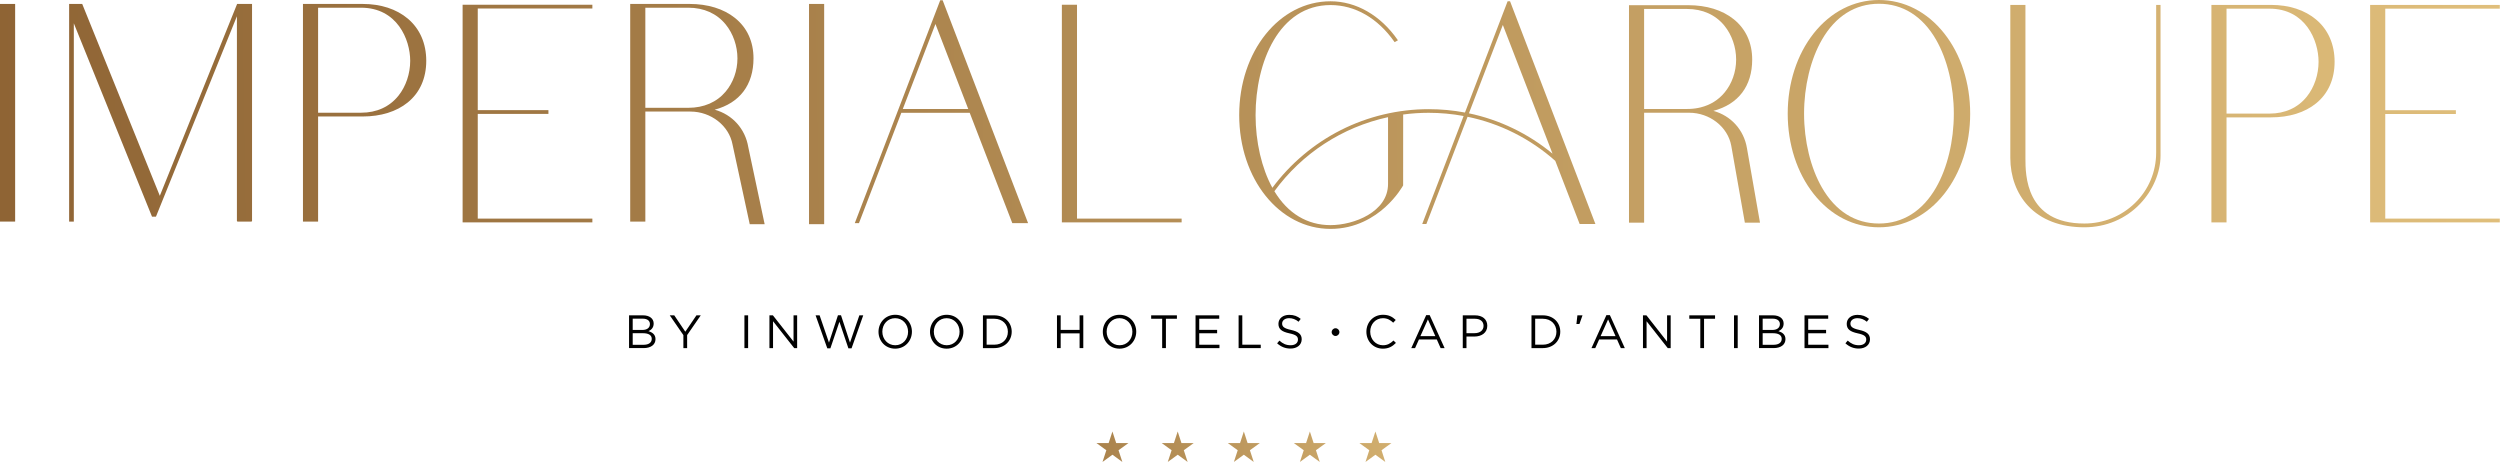 <?xml version="1.0" encoding="UTF-8"?>
<svg width="3350" height="619" viewBox="0 0 3350 619" fill="none" xmlns="http://www.w3.org/2000/svg">
<g clip-path="url(#clip0_800_1978)">
<path d="M1490.65 609.32L1503.95 619.01L1498.83 603.32L1512.07 593.74H1495.7L1490.65 578.18L1485.57 593.74H1469.27L1482.49 603.32L1477.37 619.01L1490.65 609.32Z" fill="url(#paint0_linear_800_1978)"/>
<path d="M1578.12 609.32L1591.42 619.01L1586.3 603.32L1599.53 593.74H1583.16L1578.12 578.18L1573.04 593.74H1556.74L1569.95 603.32L1564.83 619.01L1578.12 609.32Z" fill="url(#paint1_linear_800_1978)"/>
<path d="M1755.22 609.32L1768.47 619.01L1763.35 603.32L1776.6 593.74H1760.27L1755.22 578.18L1750.14 593.74H1733.81L1747.02 603.32L1741.9 619.01L1755.22 609.32Z" fill="url(#paint2_linear_800_1978)"/>
<path d="M1843.06 609.32L1856.29 619.01L1851.24 603.32L1864.44 593.74H1848.11L1843.06 578.18L1837.94 593.74H1821.65L1834.82 603.32L1829.78 619.01L1843.06 609.32Z" fill="url(#paint3_linear_800_1978)"/>
<path d="M1666.74 609.32L1679.99 619.01L1674.87 603.32L1688.12 593.74H1671.78L1666.74 578.18L1661.66 593.74H1645.32L1658.54 603.32L1653.42 619.01L1666.74 609.32Z" fill="url(#paint4_linear_800_1978)"/>
<path d="M2295.97 148.55C2329.51 139.61 2347.94 115.27 2347.94 79.84C2347.94 57.43 2339.36 38.72 2323.13 25.72C2307.82 13.46 2286.8 6.97 2262.31 6.96H2182.85V298.36H2203.11V151.07H2263.54C2291.04 151.07 2315.26 170.04 2319.87 195.19L2338.03 297.95L2338.1 298.36H2358.39L2340.93 198.6C2336.86 174.17 2319.71 155.16 2295.96 148.55H2295.97ZM2279.11 143.84L2279.04 143.86C2277.99 144.12 2276.89 144.37 2275.77 144.59L2275.17 144.7C2274.2 144.88 2273.23 145.05 2272.24 145.2C2271.99 145.24 2271.74 145.27 2271.49 145.3L2271.07 145.35C2270.24 145.46 2269.4 145.57 2268.55 145.65C2268.05 145.7 2267.55 145.73 2267.04 145.77L2266.03 145.84C2265.59 145.87 2265.14 145.91 2264.69 145.93C2263.27 146 2261.95 146.03 2260.65 146.03H2203.1V12H2260.65C2281.44 12 2298.76 19.77 2310.73 34.46C2320.7 46.7 2326.43 63.24 2326.43 79.83C2326.43 96.42 2320.71 112.31 2310.74 124.22C2302.54 134.01 2291.91 140.61 2279.1 143.84H2279.11Z" fill="url(#paint5_linear_800_1978)"/>
<path d="M2517.79 0C2484.18 0 2453.12 15.88 2430.34 44.72C2407.9 73.13 2395.54 111.33 2395.54 152.29C2395.54 193.25 2407.9 231.44 2430.34 259.86C2453.12 288.7 2484.17 304.58 2517.79 304.58C2551.41 304.58 2582.46 288.7 2605.24 259.86C2627.68 231.45 2640.04 193.25 2640.04 152.29C2640.04 111.33 2627.68 73.13 2605.24 44.72C2582.46 15.88 2551.41 0 2517.79 0ZM2618.13 152.28C2618.13 188.93 2609.46 225.05 2594.33 251.36C2576.22 282.87 2549.75 299.52 2517.79 299.52C2485.83 299.52 2459.57 282.87 2441.4 251.36C2426.18 224.96 2417.45 188.85 2417.45 152.28C2417.45 115.71 2426.18 79.6 2441.4 53.2C2459.57 21.69 2485.98 5.04 2517.79 5.04C2549.6 5.04 2576.22 21.69 2594.33 53.2C2609.45 79.51 2618.13 115.63 2618.13 152.28Z" fill="url(#paint6_linear_800_1978)"/>
<path d="M2889.25 204.53C2889.25 230.3 2879.12 254.33 2860.72 272.2C2842.58 289.82 2818.54 299.52 2793.03 299.52C2714.08 299.52 2714.08 233.91 2714.08 212.35V6.58H2693.82V211.53C2693.82 236.46 2702.21 259.22 2717.45 275.64C2735.02 294.56 2761.15 304.57 2793.03 304.57C2821.95 304.57 2848.53 293.35 2867.87 272.98C2884.93 255.02 2895.11 230.97 2895.11 208.66V6.58H2889.25V204.53Z" fill="url(#paint7_linear_800_1978)"/>
<path d="M3103.64 26.23C3088.35 13.38 3067.44 6.58 3043.16 6.58H2963.29V297.98H2983.55V157.27H3043.16C3067.59 157.27 3088.5 150.76 3103.62 138.46C3119.81 125.29 3128.37 106.02 3128.37 82.75C3128.37 59.48 3119.81 39.84 3103.63 26.23H3103.64ZM3106.88 82.75C3106.88 99.92 3101.16 116.93 3091.18 129.42C3079.25 144.35 3061.93 152.23 3041.1 152.23H2983.55V11.62H3041.1C3089.36 11.62 3106.88 54.16 3106.88 82.75Z" fill="url(#paint8_linear_800_1978)"/>
<path d="M3349.72 11.62V6.58H3175.98V297.98H3349.72V292.94H3196.25V152.75H3290.88V147.7H3196.25V11.62H3349.72Z" fill="url(#paint9_linear_800_1978)"/>
<path d="M2020.2 1.72L1963.05 150.8C1947.06 147.8 1930.69 146.28 1914.38 146.28C1873.67 146.28 1832.98 155.97 1796.72 174.31C1760.77 192.49 1729.06 219.22 1704.98 251.63C1690.67 225.63 1682.47 190.18 1682.47 154.24C1682.47 83.22 1713.92 6.78 1782.96 6.78C1815.75 6.78 1846.07 24.21 1868.36 55.85L1868.82 56.5L1873.22 53.98L1872.67 53.19C1849.86 20.48 1817.16 1.72 1782.95 1.72C1714.3 1.72 1660.53 68.71 1660.53 154.22C1660.53 239.73 1714.31 306.72 1782.95 306.72C1816.86 306.72 1841.47 290.91 1856.16 277.65C1872.07 263.28 1880.06 248.72 1880.14 248.58L1880.2 248.47L1880.24 153.44C1891.53 151.93 1903.01 151.16 1914.37 151.16C1930.07 151.16 1945.84 152.6 1961.26 155.44L1905.79 300.13H1911.37L1966.54 156.47C2010.02 165.43 2050.65 185.86 2084.07 215.55L2116.72 300.14H2137.84L2023.47 1.72H2020.2ZM2080.37 205.91C2047.98 179.09 2009.29 160.42 1968.34 151.84L2013.8 33.45L2080.37 205.9V205.91ZM1782.97 301.68C1751.66 301.68 1725.63 285.97 1707.66 256.24C1744.7 205.52 1798.76 170.3 1859.97 157V246.51C1859.97 284.14 1814.02 301.67 1782.97 301.67V301.68Z" fill="url(#paint10_linear_800_1978)"/>
<path d="M20.29 5.28H0V296.91H20.29V5.28Z" fill="url(#paint11_linear_800_1978)"/>
<path d="M546.43 24.94C531.13 12.08 510.2 5.28 485.91 5.28H405.97V296.91H426.25V156.09H485.9C510.35 156.09 531.27 149.58 546.41 137.26C562.62 124.08 571.18 104.8 571.18 81.51C571.18 58.22 562.62 38.56 546.42 24.94H546.43ZM426.25 10.33H483.84C532.14 10.33 549.67 52.9 549.67 81.51C549.67 98.7 543.94 115.72 533.96 128.21C522.02 143.15 504.69 151.04 483.84 151.04H426.25V10.33Z" fill="url(#paint12_linear_800_1978)"/>
<path d="M619.9 297.98H793.77V292.93H640.19V152.63H734.89V147.58H640.19V11.4H793.77V6.35H619.9V297.98Z" fill="url(#paint13_linear_800_1978)"/>
<path d="M1443.19 6.35H1422.9V297.98H1583.39V292.93H1443.19V6.35Z" fill="url(#paint14_linear_800_1978)"/>
<path d="M1259.89 0.39L1145.86 297.85L1145.4 299.04H1150.99L1207.79 151.13H1299.4L1356.28 298.48L1356.5 299.04H1377.64L1263.16 0.39H1259.89ZM1297.46 146.08H1209.74L1253.49 32.16L1297.46 146.08Z" fill="url(#paint15_linear_800_1978)"/>
<path d="M1104.38 5.28H1084.09V300.39H1104.38V5.28Z" fill="url(#paint16_linear_800_1978)"/>
<path d="M957.68 146.98C991.24 138.03 1009.69 113.67 1009.69 78.21C1009.69 55.78 1001.1 37.05 984.86 24.05C969.52 11.77 948.47 5.28 923.99 5.28H844.47V296.91H864.76V149.5H925.23C952.75 149.5 976.98 168.49 981.6 193.68L1004.64 300.39H1024.62L1002.68 197.07C998.61 172.62 981.45 153.59 957.69 146.98H957.68ZM864.75 10.33H922.34C943.15 10.33 960.48 18.1 972.46 32.81C982.44 45.06 988.17 61.61 988.17 78.22C988.17 94.83 982.45 110.73 972.47 122.64C960.52 136.91 943.19 144.46 922.34 144.46H864.75V10.33Z" fill="url(#paint17_linear_800_1978)"/>
<path d="M214.16 262.39L110.39 5.83L110.17 5.28H92.64V296.91H98.92V31.26L203.47 289.78L203.69 290.32H208.99L317.46 21.79V296.16H317.84V296.91H337.37V296.16H337.74V5.28H317.74L214.16 262.39Z" fill="url(#paint18_linear_800_1978)"/>
<path d="M875.92 433.53C875.92 439.3 872.41 442.25 868.96 443.75C874.17 445.32 878.37 448.33 878.37 454.41C878.37 462 872.03 466.45 862.44 466.45H842.93V422.54H861.62C870.28 422.54 875.92 426.81 875.92 433.52V433.53ZM870.9 434.22C870.9 429.83 867.45 427.01 861.18 427.01H847.82V442.13H860.8C866.76 442.13 870.9 439.43 870.9 434.23V434.22ZM873.35 454.1C873.35 449.27 869.34 446.51 861.68 446.51H847.82V462H862.56C869.21 462 873.35 459.05 873.35 454.1Z" fill="black"/>
<path d="M920.76 466.46H915.74V449.08L897.49 422.55H903.51L918.31 444.5L933.24 422.55H939.01L920.76 449.02V466.46Z" fill="black"/>
<path d="M1002.49 422.55V466.46H997.53V422.55H1002.49Z" fill="black"/>
<path d="M1063.34 422.55H1068.17V466.46H1064.22L1035.87 430.45V466.46H1031.04V422.55H1035.68L1063.34 457.74V422.55Z" fill="black"/>
<path d="M1122.86 422.43H1126.94L1138.98 459.13L1151.53 422.56H1156.74L1141.06 466.78H1136.86L1124.82 431.15L1112.71 466.78H1108.57L1092.89 422.56H1098.28L1110.83 459.13L1122.87 422.43H1122.86Z" fill="black"/>
<path d="M1199.52 467.21C1186.16 467.21 1177.19 456.73 1177.19 444.57C1177.19 432.41 1186.29 421.8 1199.65 421.8C1213.01 421.8 1221.98 432.28 1221.98 444.44C1221.98 456.6 1212.88 467.21 1199.52 467.21ZM1199.52 426.37C1189.48 426.37 1182.33 434.4 1182.33 444.44C1182.33 454.48 1189.61 462.63 1199.64 462.63C1209.67 462.63 1216.83 454.6 1216.83 444.56C1216.83 434.52 1209.55 426.37 1199.52 426.37Z" fill="black"/>
<path d="M1268.52 467.21C1255.16 467.21 1246.19 456.73 1246.19 444.57C1246.19 432.41 1255.29 421.8 1268.65 421.8C1282.01 421.8 1290.98 432.28 1290.98 444.44C1290.98 456.6 1281.88 467.21 1268.52 467.21ZM1268.52 426.37C1258.48 426.37 1251.33 434.4 1251.33 444.44C1251.33 454.48 1258.61 462.63 1268.64 462.63C1278.67 462.63 1285.83 454.6 1285.83 444.56C1285.83 434.52 1278.55 426.37 1268.52 426.37Z" fill="black"/>
<path d="M1332.37 466.46H1317.13V422.55H1332.37C1346.17 422.55 1355.7 432.02 1355.7 444.44C1355.7 456.86 1346.17 466.46 1332.37 466.46ZM1332.37 427.13H1322.08V461.88H1332.37C1343.47 461.88 1350.56 454.35 1350.56 444.57C1350.56 434.79 1343.47 427.13 1332.37 427.13Z" fill="black"/>
<path d="M1421.31 446.7V466.46H1416.35V422.55H1421.31V442.06H1446.65V422.55H1451.61V466.46H1446.65V446.7H1421.31Z" fill="black"/>
<path d="M1500.1 467.21C1486.74 467.21 1477.77 456.73 1477.77 444.57C1477.77 432.41 1486.87 421.8 1500.23 421.8C1513.59 421.8 1522.56 432.28 1522.56 444.44C1522.56 456.6 1513.46 467.21 1500.1 467.21ZM1500.1 426.37C1490.06 426.37 1482.91 434.4 1482.91 444.44C1482.91 454.48 1490.19 462.63 1500.22 462.63C1510.25 462.63 1517.41 454.6 1517.41 444.56C1517.41 434.52 1510.13 426.37 1500.1 426.37Z" fill="black"/>
<path d="M1562.32 466.46H1557.3V427.13H1542.56V422.55H1577.06V427.13H1562.32V466.46Z" fill="black"/>
<path d="M1633.76 427.07H1606.98V442.06H1630.94V446.58H1606.98V461.95H1634.08V466.47H1602.03V422.56H1633.77V427.08L1633.76 427.07Z" fill="black"/>
<path d="M1659.73 422.55H1664.69V461.88H1689.4V466.46H1659.73V422.55Z" fill="black"/>
<path d="M1729.98 442.12C1739.77 444.25 1744.28 447.83 1744.28 454.6C1744.28 462.19 1738.01 467.08 1729.29 467.08C1722.33 467.08 1716.62 464.76 1711.35 460.05L1714.42 456.41C1719 460.55 1723.39 462.62 1729.47 462.62C1735.55 462.62 1739.26 459.55 1739.26 455.09C1739.26 450.95 1737.06 448.63 1727.84 446.68C1717.74 444.48 1713.1 441.22 1713.1 433.95C1713.1 426.68 1719.18 421.91 1727.53 421.91C1733.93 421.91 1738.51 423.73 1742.96 427.3L1740.07 431.13C1735.99 427.81 1731.92 426.36 1727.4 426.36C1721.69 426.36 1718.05 429.5 1718.05 433.51C1718.05 437.52 1720.31 440.03 1729.97 442.1L1729.98 442.12Z" fill="black"/>
<path d="M1789.62 450.22C1786.77 450.22 1784.43 447.88 1784.43 445.03C1784.43 442.18 1786.77 439.84 1789.62 439.84C1792.47 439.84 1794.81 442.18 1794.81 445.03C1794.81 447.88 1792.47 450.22 1789.62 450.22Z" fill="black"/>
<path d="M1852.98 467.21C1840.31 467.21 1830.96 457.24 1830.96 444.57C1830.96 431.9 1840.24 421.8 1853.17 421.8C1861.14 421.8 1865.9 424.62 1870.29 428.76L1866.9 432.4C1863.2 428.89 1859.06 426.38 1853.1 426.38C1843.38 426.38 1836.1 434.22 1836.1 444.45C1836.1 454.68 1843.44 462.64 1853.1 462.64C1859.12 462.64 1863.07 460.32 1867.28 456.3L1870.54 459.5C1865.96 464.14 1860.94 467.22 1852.98 467.22V467.21Z" fill="black"/>
<path d="M1935.77 466.46H1930.44L1925.3 454.86H1901.4L1896.19 466.46H1891.11L1911.12 422.24H1915.76L1935.77 466.46ZM1913.38 428.01L1903.34 450.4H1923.35L1913.38 428.01Z" fill="black"/>
<path d="M1975.73 450.97H1965.07V466.46H1960.11V422.55H1976.54C1986.45 422.55 1992.97 427.82 1992.97 436.54C1992.97 446.07 1985.07 450.97 1975.72 450.97H1975.73ZM1976.17 427.13H1965.07V446.45H1975.92C1983.2 446.45 1987.96 442.56 1987.96 436.73C1987.96 430.39 1983.26 427.13 1976.17 427.13Z" fill="black"/>
<path d="M2067.43 466.46H2052.19V422.55H2067.43C2081.23 422.55 2090.76 432.02 2090.76 444.44C2090.76 456.86 2081.23 466.46 2067.43 466.46ZM2067.43 427.13H2057.14V461.88H2067.43C2078.53 461.88 2085.62 454.35 2085.62 444.57C2085.62 434.79 2078.53 427.13 2067.43 427.13Z" fill="black"/>
<path d="M2177.24 466.46H2171.91L2166.77 454.86H2142.87L2137.66 466.46H2132.58L2152.59 422.24H2157.23L2177.24 466.46ZM2154.85 428.01L2144.81 450.4H2164.82L2154.85 428.01Z" fill="black"/>
<path d="M2233.88 422.55H2238.71V466.46H2234.76L2206.41 430.45V466.46H2201.58V422.55H2206.22L2233.88 457.74V422.55Z" fill="black"/>
<path d="M2283.43 466.46H2278.41V427.13H2263.67V422.55H2298.17V427.13H2283.43V466.46Z" fill="black"/>
<path d="M2328.53 422.55V466.46H2323.57V422.55H2328.53Z" fill="black"/>
<path d="M2390.07 433.53C2390.07 439.3 2386.56 442.25 2383.11 443.75C2388.32 445.32 2392.52 448.33 2392.52 454.41C2392.52 462 2386.18 466.45 2376.59 466.45H2357.08V422.54H2375.77C2384.43 422.54 2390.07 426.81 2390.07 433.52V433.53ZM2385.05 434.22C2385.05 429.83 2381.6 427.01 2375.33 427.01H2361.97V442.13H2374.95C2380.91 442.13 2385.05 439.43 2385.05 434.23V434.22ZM2387.5 454.1C2387.5 449.27 2383.49 446.51 2375.83 446.51H2361.97V462H2376.71C2383.36 462 2387.5 459.05 2387.5 454.1Z" fill="black"/>
<path d="M2449.78 427.07H2423V442.06H2446.96V446.58H2423V461.95H2450.1V466.47H2418.05V422.56H2449.79V427.08L2449.78 427.07Z" fill="black"/>
<path d="M2491.49 442.12C2501.28 444.25 2505.79 447.83 2505.79 454.6C2505.79 462.19 2499.52 467.08 2490.8 467.08C2483.84 467.08 2478.13 464.76 2472.86 460.05L2475.93 456.41C2480.51 460.55 2484.9 462.62 2490.98 462.62C2497.06 462.62 2500.77 459.55 2500.77 455.09C2500.77 450.95 2498.57 448.63 2489.35 446.68C2479.25 444.48 2474.61 441.22 2474.61 433.95C2474.61 426.68 2480.69 421.91 2489.04 421.91C2495.44 421.91 2500.02 423.73 2504.47 427.3L2501.58 431.13C2497.5 427.81 2493.43 426.36 2488.91 426.36C2483.2 426.36 2479.56 429.5 2479.56 433.51C2479.56 437.52 2481.82 440.03 2491.48 442.1L2491.49 442.12Z" fill="black"/>
<path d="M2113.72 422.55H2120.56L2116.43 434.19H2112.39L2113.72 422.55Z" fill="black"/>
</g>
<defs>
<linearGradient id="paint0_linear_800_1978" x1="1163.23" y1="600.87" x2="2124.39" y2="594.33" gradientUnits="userSpaceOnUse">
<stop stop-color="#8C6132"/>
<stop offset="1" stop-color="#EBCB85"/>
</linearGradient>
<linearGradient id="paint1_linear_800_1978" x1="1163.23" y1="601.46" x2="2124.39" y2="594.92" gradientUnits="userSpaceOnUse">
<stop stop-color="#8C6132"/>
<stop offset="1" stop-color="#EBCB85"/>
</linearGradient>
<linearGradient id="paint2_linear_800_1978" x1="1163.24" y1="602.67" x2="2124.4" y2="596.13" gradientUnits="userSpaceOnUse">
<stop stop-color="#8C6132"/>
<stop offset="1" stop-color="#EBCB85"/>
</linearGradient>
<linearGradient id="paint3_linear_800_1978" x1="1163.24" y1="603.26" x2="2124.41" y2="596.73" gradientUnits="userSpaceOnUse">
<stop stop-color="#8C6132"/>
<stop offset="1" stop-color="#EBCB85"/>
</linearGradient>
<linearGradient id="paint4_linear_800_1978" x1="1163.24" y1="602.07" x2="2124.4" y2="595.53" gradientUnits="userSpaceOnUse">
<stop stop-color="#8C6132"/>
<stop offset="1" stop-color="#EBCB85"/>
</linearGradient>
<linearGradient id="paint5_linear_800_1978" x1="-105.317" y1="188.36" x2="3811.25" y2="129.51" gradientUnits="userSpaceOnUse">
<stop stop-color="#8C6132"/>
<stop offset="1" stop-color="#EBCB85"/>
</linearGradient>
<linearGradient id="paint6_linear_800_1978" x1="-105.27" y1="191.69" x2="3811.3" y2="132.85" gradientUnits="userSpaceOnUse">
<stop stop-color="#8C6132"/>
<stop offset="1" stop-color="#EBCB85"/>
</linearGradient>
<linearGradient id="paint7_linear_800_1978" x1="-105.17" y1="198.38" x2="3811.4" y2="139.53" gradientUnits="userSpaceOnUse">
<stop stop-color="#8C6132"/>
<stop offset="1" stop-color="#EBCB85"/>
</linearGradient>
<linearGradient id="paint8_linear_800_1978" x1="-105.171" y1="198.54" x2="3811.4" y2="139.69" gradientUnits="userSpaceOnUse">
<stop stop-color="#8C6132"/>
<stop offset="1" stop-color="#EBCB85"/>
</linearGradient>
<linearGradient id="paint9_linear_800_1978" x1="-105.1" y1="202.89" x2="3811.47" y2="144.04" gradientUnits="userSpaceOnUse">
<stop stop-color="#8C6132"/>
<stop offset="1" stop-color="#EBCB85"/>
</linearGradient>
<linearGradient id="paint10_linear_800_1978" x1="-105.41" y1="182.6" x2="3811.16" y2="123.75" gradientUnits="userSpaceOnUse">
<stop stop-color="#8C6132"/>
<stop offset="1" stop-color="#EBCB85"/>
</linearGradient>
<linearGradient id="paint11_linear_800_1978" x1="-105.86" y1="152.84" x2="3810.71" y2="93.99" gradientUnits="userSpaceOnUse">
<stop stop-color="#8C6132"/>
<stop offset="1" stop-color="#EBCB85"/>
</linearGradient>
<linearGradient id="paint12_linear_800_1978" x1="-105.76" y1="158.94" x2="3810.81" y2="100.09" gradientUnits="userSpaceOnUse">
<stop stop-color="#8C6132"/>
<stop offset="1" stop-color="#EBCB85"/>
</linearGradient>
<linearGradient id="paint13_linear_800_1978" x1="-105.68" y1="164.37" x2="3810.89" y2="105.53" gradientUnits="userSpaceOnUse">
<stop stop-color="#8C6132"/>
<stop offset="1" stop-color="#EBCB85"/>
</linearGradient>
<linearGradient id="paint14_linear_800_1978" x1="-105.5" y1="176.34" x2="3811.07" y2="117.49" gradientUnits="userSpaceOnUse">
<stop stop-color="#8C6132"/>
<stop offset="1" stop-color="#EBCB85"/>
</linearGradient>
<linearGradient id="paint15_linear_800_1978" x1="-105.58" y1="171.12" x2="3810.99" y2="112.27" gradientUnits="userSpaceOnUse">
<stop stop-color="#8C6132"/>
<stop offset="1" stop-color="#EBCB85"/>
</linearGradient>
<linearGradient id="paint16_linear_800_1978" x1="-105.582" y1="170.86" x2="3810.99" y2="112.01" gradientUnits="userSpaceOnUse">
<stop stop-color="#8C6132"/>
<stop offset="1" stop-color="#EBCB85"/>
</linearGradient>
<linearGradient id="paint17_linear_800_1978" x1="-105.62" y1="168.46" x2="3810.95" y2="109.62" gradientUnits="userSpaceOnUse">
<stop stop-color="#8C6132"/>
<stop offset="1" stop-color="#EBCB85"/>
</linearGradient>
<linearGradient id="paint18_linear_800_1978" x1="-105.81" y1="155.92" x2="3810.76" y2="97.07" gradientUnits="userSpaceOnUse">
<stop stop-color="#8C6132"/>
<stop offset="1" stop-color="#EBCB85"/>
</linearGradient>
<clipPath id="clip0_800_1978">
<rect width="3349.72" height="619.01" fill="white"/>
</clipPath>
</defs>
</svg>
